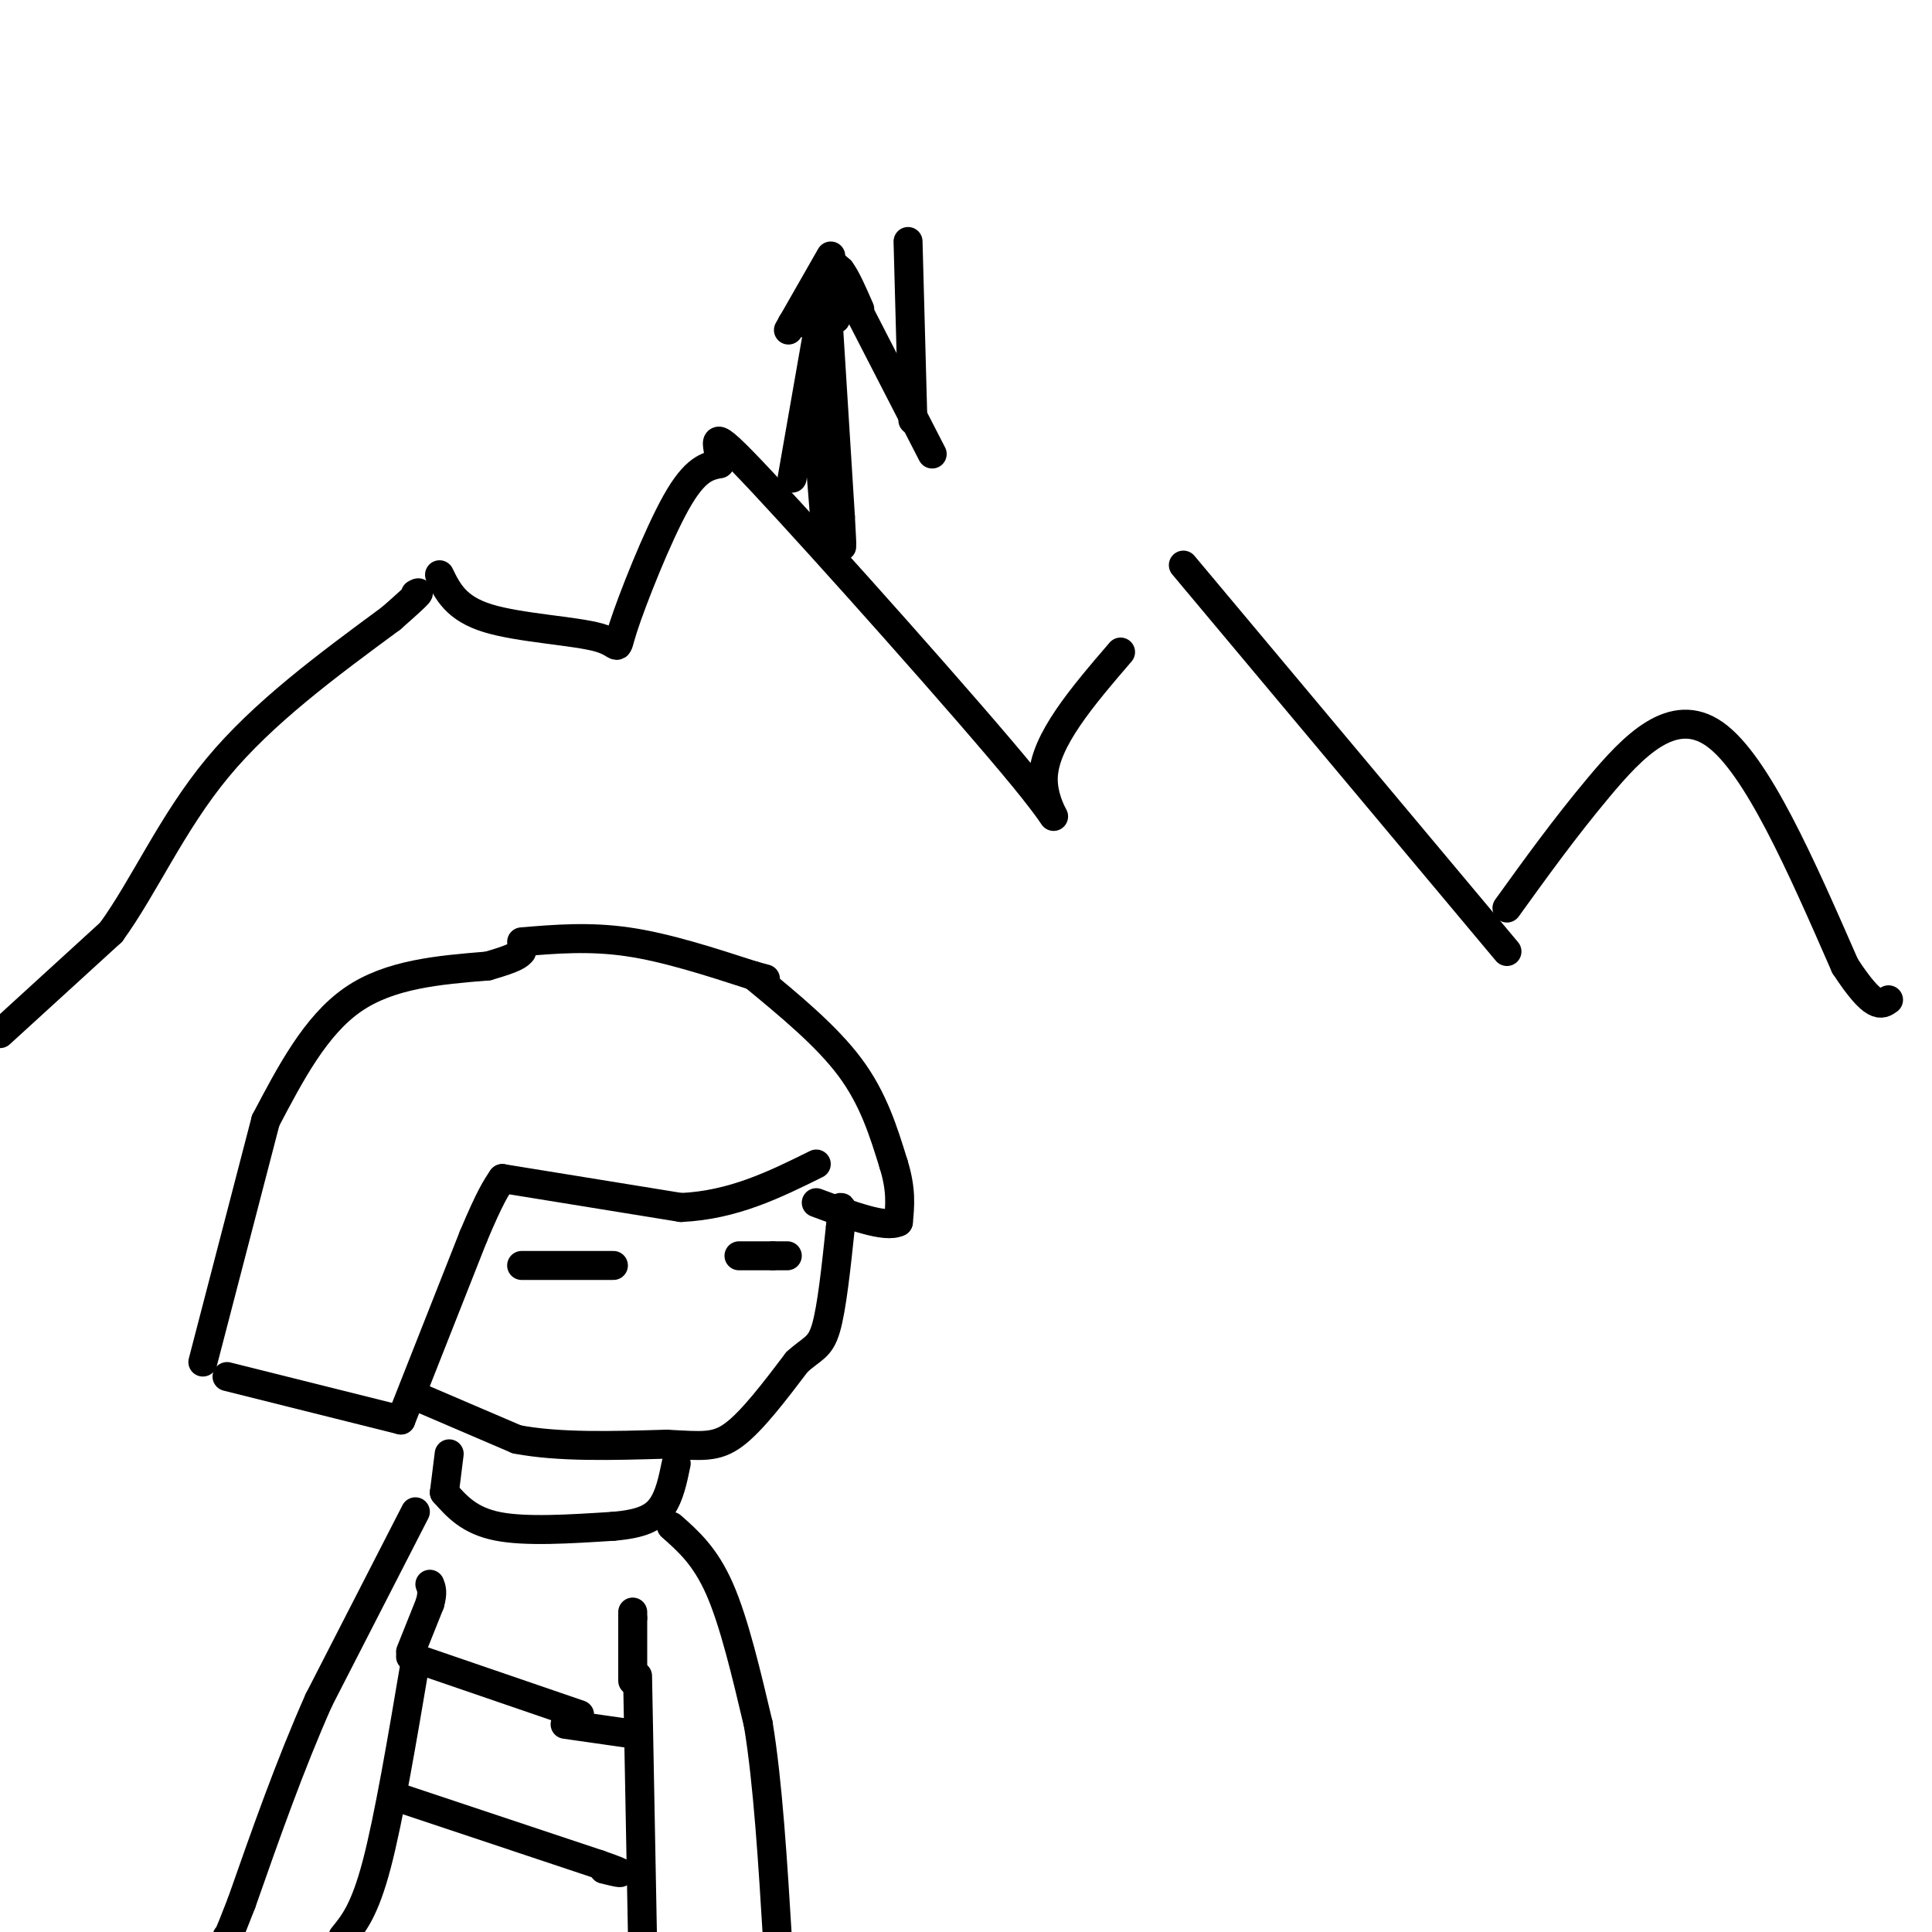 <svg viewBox='0 0 400 400' version='1.1' xmlns='http://www.w3.org/2000/svg' xmlns:xlink='http://www.w3.org/1999/xlink'><g fill='none' stroke='#000000' stroke-width='6' stroke-linecap='round' stroke-linejoin='round'><path d='M47,285c0.000,0.000 36.000,9.000 36,9'/><path d='M83,294c0.000,0.000 15.000,-38.000 15,-38'/><path d='M98,256c3.500,-8.333 4.750,-10.167 6,-12'/><path d='M104,244c0.000,0.000 37.000,6.000 37,6'/><path d='M141,250c10.833,-0.500 19.417,-4.750 28,-9'/><path d='M42,282c0.000,0.000 13.000,-50.000 13,-50'/><path d='M55,232c5.167,-9.833 10.333,-19.667 18,-25c7.667,-5.333 17.833,-6.167 28,-7'/><path d='M101,200c5.833,-1.667 6.417,-2.333 7,-3'/><path d='M108,195c7.000,-0.583 14.000,-1.167 22,0c8.000,1.167 17.000,4.083 26,7'/><path d='M156,202c4.333,1.167 2.167,0.583 0,0'/><path d='M156,202c7.583,6.250 15.167,12.500 20,19c4.833,6.500 6.917,13.250 9,20'/><path d='M185,241c1.667,5.333 1.333,8.667 1,12'/><path d='M186,253c-2.667,1.333 -9.833,-1.333 -17,-4'/><path d='M86,289c0.000,0.000 21.000,9.000 21,9'/><path d='M107,298c8.667,1.667 19.833,1.333 31,1'/><path d='M138,299c7.356,0.378 10.244,0.822 14,-2c3.756,-2.822 8.378,-8.911 13,-15'/><path d='M165,282c3.222,-2.956 4.778,-2.844 6,-7c1.222,-4.156 2.111,-12.578 3,-21'/><path d='M174,254c0.500,-4.167 0.250,-4.083 0,-4'/><path d='M108,262c0.000,0.000 19.000,0.000 19,0'/><path d='M153,260c0.000,0.000 7.000,0.000 7,0'/><path d='M160,260c1.667,0.000 2.333,0.000 3,0'/><path d='M93,301c0.000,0.000 -1.000,8.000 -1,8'/><path d='M92,309c2.583,2.917 5.167,5.833 11,7c5.833,1.167 14.917,0.583 24,0'/><path d='M127,316c5.822,-0.489 8.378,-1.711 10,-4c1.622,-2.289 2.311,-5.644 3,-9'/><path d='M86,313c0.000,0.000 -20.000,39.000 -20,39'/><path d='M66,352c-6.000,13.500 -11.000,27.750 -16,42'/><path d='M50,394c-3.167,8.167 -3.083,7.583 -3,7'/><path d='M139,316c3.500,3.083 7.000,6.167 10,13c3.000,6.833 5.500,17.417 8,28'/><path d='M157,357c2.000,12.167 3.000,28.583 4,45'/><path d='M86,344c-2.750,16.250 -5.500,32.500 -8,42c-2.500,9.500 -4.750,12.250 -7,15'/><path d='M132,347c0.000,0.000 1.000,53.000 1,53'/><path d='M85,342c0.000,0.000 4.000,-10.000 4,-10'/><path d='M89,332c0.667,-2.333 0.333,-3.167 0,-4'/><path d='M131,348c0.000,0.000 0.000,-13.000 0,-13'/><path d='M131,335c0.000,-2.167 0.000,-1.083 0,0'/><path d='M82,372c0.000,0.000 42.000,14.000 42,14'/><path d='M124,386c7.167,2.500 4.083,1.750 1,1'/><path d='M85,343c0.000,0.000 35.000,12.000 35,12'/><path d='M117,357c0.000,0.000 14.000,2.000 14,2'/><path d='M0,214c0.000,0.000 23.000,-21.000 23,-21'/><path d='M23,193c6.867,-9.444 12.533,-22.556 22,-34c9.467,-11.444 22.733,-21.222 36,-31'/><path d='M81,128c6.833,-6.000 5.917,-5.500 5,-5'/><path d='M91,119c1.700,3.485 3.400,6.970 10,9c6.600,2.030 18.099,2.606 23,4c4.901,1.394 3.204,3.606 5,-2c1.796,-5.606 7.085,-19.030 11,-26c3.915,-6.970 6.458,-7.485 9,-8'/><path d='M149,96c0.171,-3.946 -3.903,-9.810 9,4c12.903,13.810 42.781,47.295 54,61c11.219,13.705 3.777,7.630 4,0c0.223,-7.630 8.112,-16.815 16,-26'/><path d='M245,117c0.000,0.000 67.000,80.000 67,80'/><path d='M312,188c5.956,-8.267 11.911,-16.533 19,-25c7.089,-8.467 15.311,-17.133 24,-11c8.689,6.133 17.844,27.067 27,48'/><path d='M382,200c6.000,9.167 7.500,8.083 9,7'/><path d='M164,99c0.000,0.000 7.000,-40.000 7,-40'/><path d='M171,59c0.000,0.000 3.000,48.000 3,48'/><path d='M174,107c0.500,8.667 0.250,6.333 0,4'/><path d='M171,82c0.000,0.000 0.000,21.000 0,21'/><path d='M171,103c0.044,5.356 0.156,8.244 0,7c-0.156,-1.244 -0.578,-6.622 -1,-12'/><path d='M170,98c-0.500,-2.667 -1.250,-3.333 -2,-4'/><path d='M172,53c0.000,0.000 -8.000,14.000 -8,14'/><path d='M164,67c-1.333,2.333 -0.667,1.167 0,0'/><path d='M164,67c0.000,0.000 9.000,-1.000 9,-1'/><path d='M173,66c0.833,-0.833 -1.583,-2.417 -4,-4'/><path d='M169,62c0.583,-3.000 1.167,-6.000 2,-7c0.833,-1.000 1.917,0.000 3,1'/><path d='M174,56c1.167,1.500 2.583,4.750 4,8'/><path d='M175,59c0.000,0.000 18.000,35.000 18,35'/><path d='M189,87c0.000,0.000 -1.000,-37.000 -1,-37'/></g>
</svg>